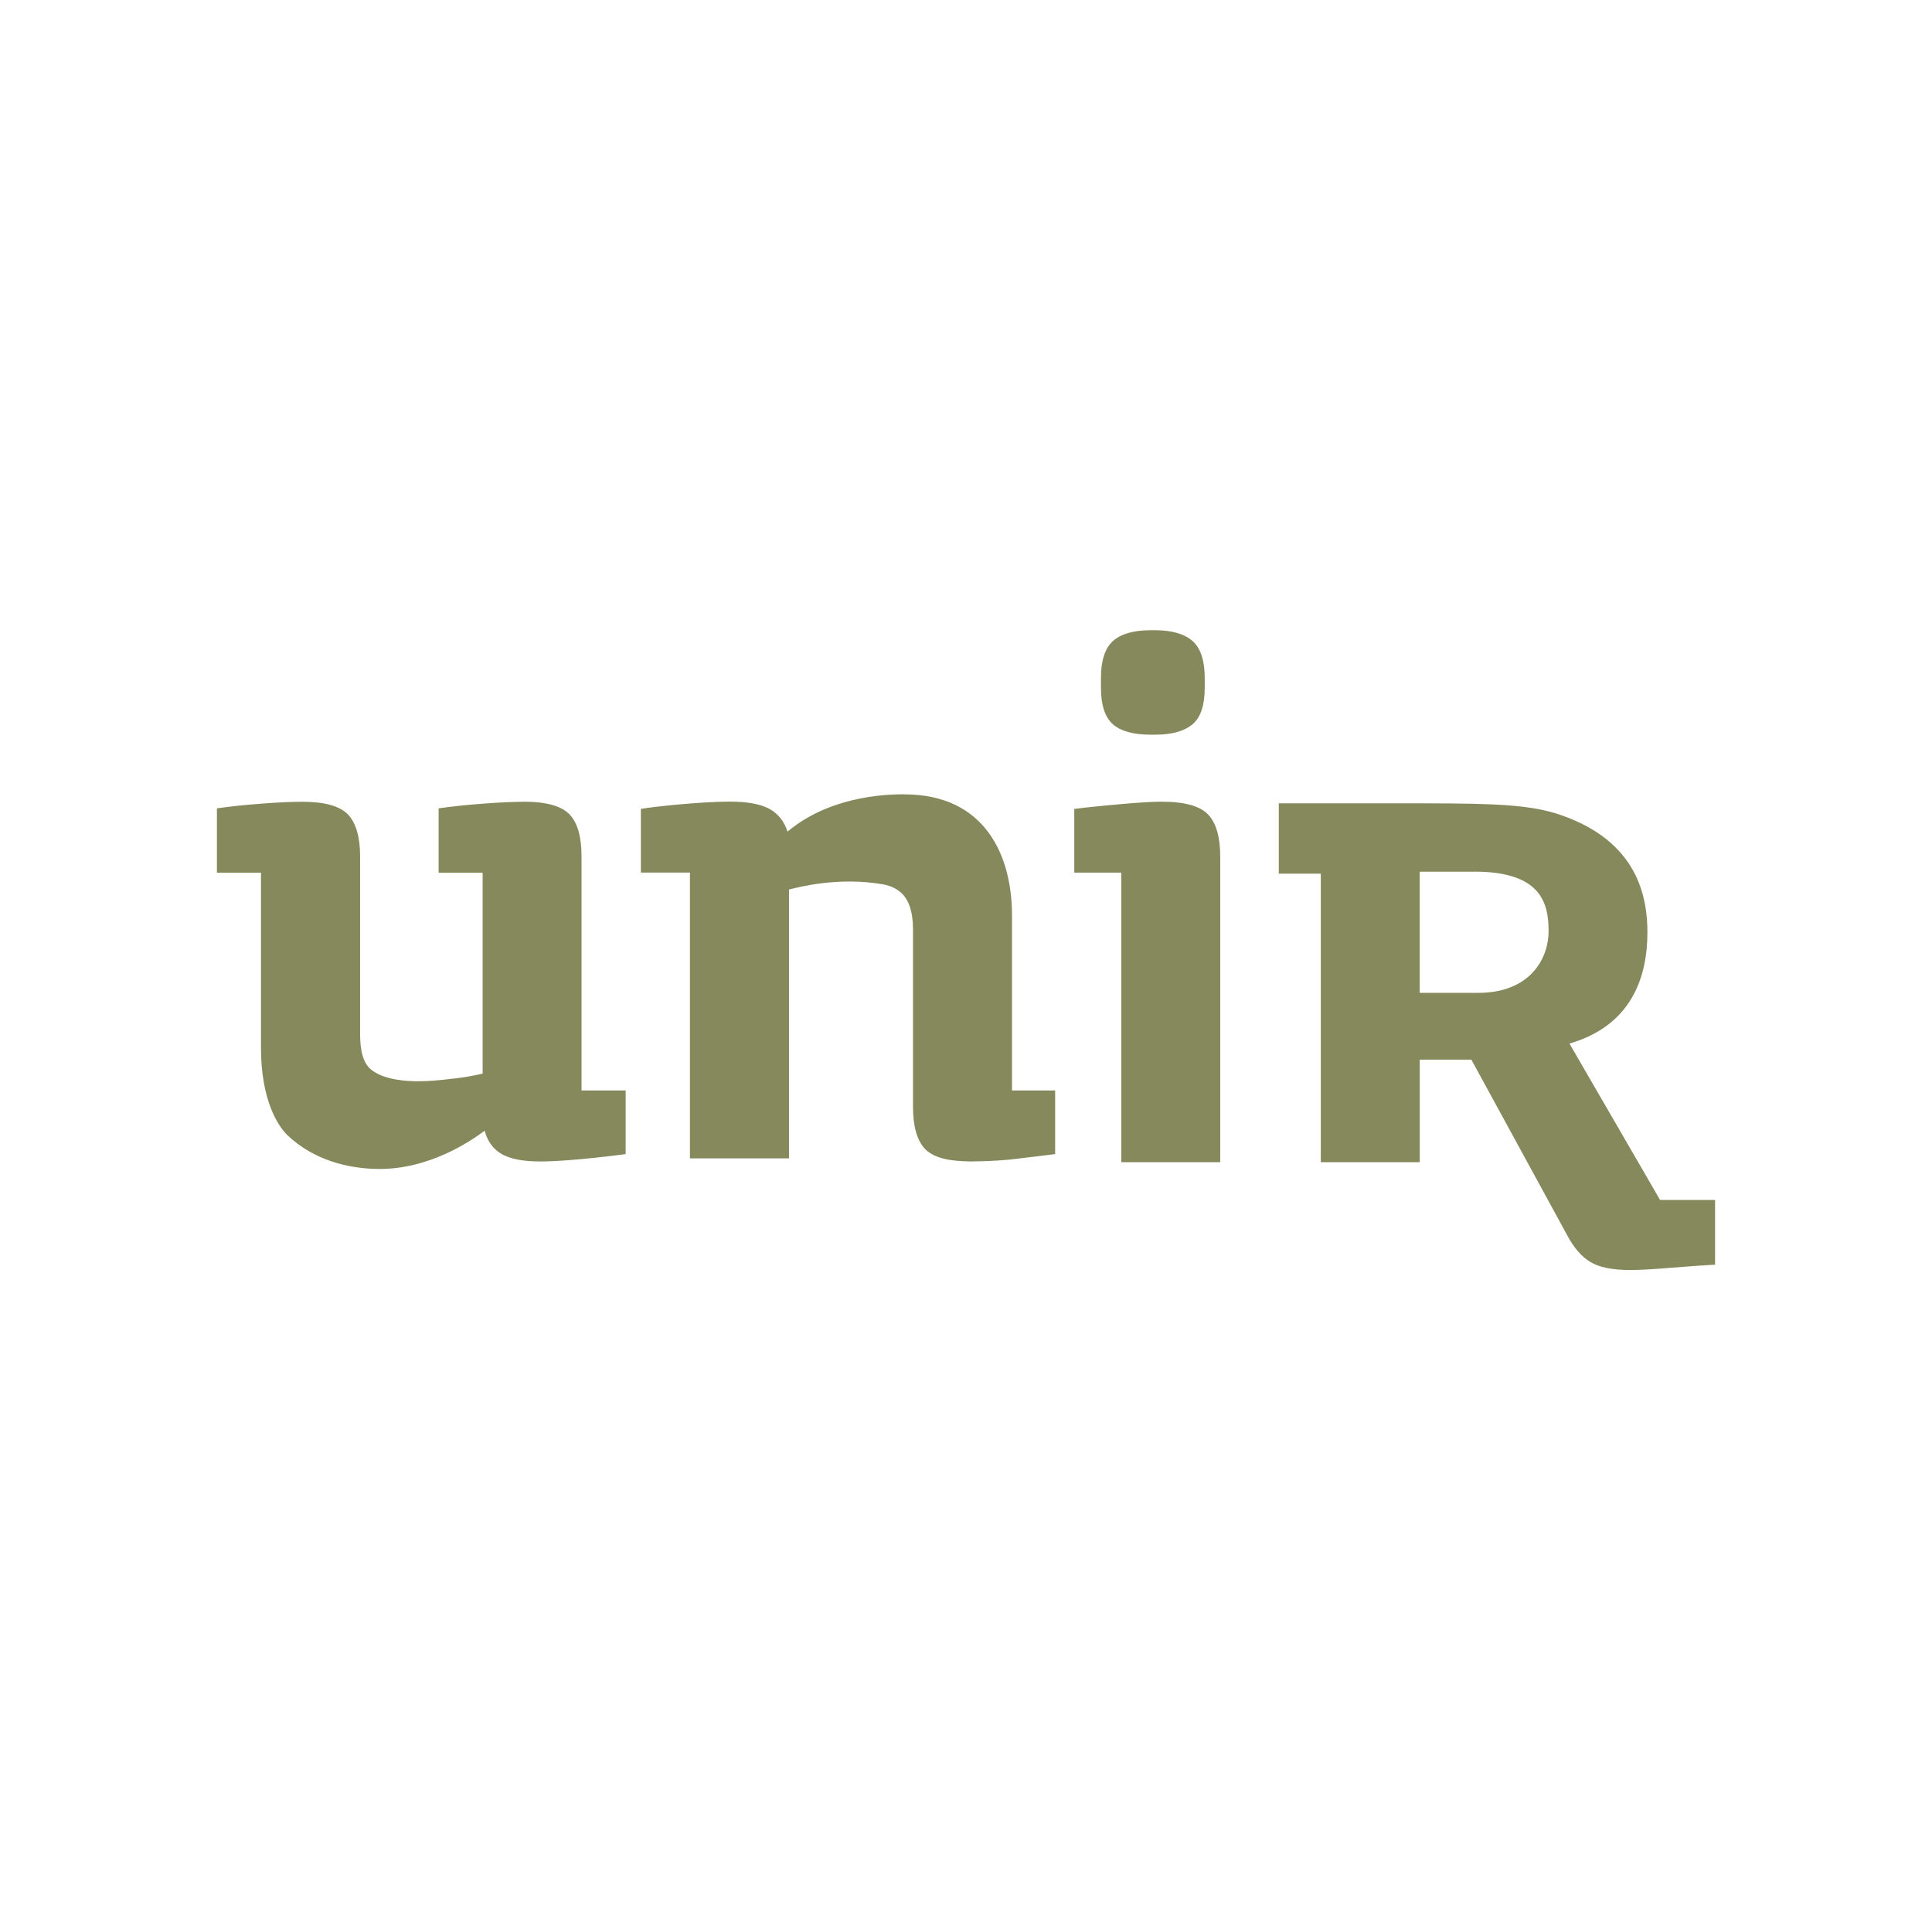 <svg xmlns="http://www.w3.org/2000/svg" width="171" height="169" viewBox="0 0 171 169" fill="none"><path fill-rule="evenodd" clip-rule="evenodd" d="M126.113 71.088C132.38 71.093 135.559 71.213 138.204 72.141C144.874 74.469 145.812 79.248 145.812 82.508C145.812 86.518 144.365 90.768 138.911 92.345L146.928 106.178H151.8V111.909C149.867 112.024 148.65 112.135 147.366 112.226C146.082 112.332 145.057 112.385 144.288 112.385C142.71 112.385 141.532 112.149 140.753 111.664C139.964 111.197 139.262 110.375 138.646 109.188L130.23 93.768H125.661V102.841H116.903V77.31H113.185V71.088H126.118H126.113ZM46.388 70.944C48.359 70.944 49.701 71.324 50.418 72.074C51.134 72.834 51.471 74.074 51.471 75.796V96.494H55.376V102.125C55.376 102.125 50.639 102.778 47.816 102.778C46.296 102.778 45.171 102.557 44.411 102.125C43.656 101.697 43.151 101.004 42.896 100.057C41.511 101.091 37.952 103.442 33.609 103.442C30.786 103.442 27.722 102.629 25.433 100.447C24.562 99.605 23.1 97.283 23.1 92.739V77.224H19.2V71.531C20.422 71.353 21.763 71.218 23.24 71.108C24.697 70.997 25.88 70.949 26.765 70.949C28.742 70.949 30.084 71.329 30.805 72.079C31.517 72.839 31.873 74.079 31.873 75.8V91.508C31.873 92.931 32.123 94.095 32.883 94.677C34.787 96.148 38.755 95.6 39.784 95.485C40.818 95.384 41.794 95.225 42.718 95.004V77.224H38.822V71.531C40.049 71.353 41.391 71.218 42.857 71.108C44.329 70.997 45.507 70.949 46.388 70.949V70.944ZM102.835 70.944C104.855 70.944 106.212 71.324 106.928 72.074C107.65 72.834 108.001 74.074 108.001 75.796V102.841H99.243V77.219H95.083V71.584C95.703 71.497 96.381 71.425 97.103 71.358C97.103 71.358 101.013 70.939 102.835 70.939V70.944ZM80.053 70.295C87.171 70.295 89.571 75.69 89.571 80.979V96.494H93.39V102.125C93.39 102.125 90.018 102.548 89.35 102.615C88.677 102.673 88.022 102.721 87.397 102.745C86.825 102.759 86.363 102.769 85.969 102.778H85.82C85.733 102.778 85.651 102.764 85.56 102.764C85.401 102.764 85.243 102.759 85.089 102.745C84.488 102.716 83.959 102.639 83.502 102.524C83.458 102.514 83.43 102.504 83.396 102.495C83.025 102.403 82.309 102.134 81.871 101.668C81.15 100.899 80.808 99.639 80.808 97.908V82.205C80.808 80.743 80.467 79.676 79.794 79.031C79.375 78.642 78.827 78.373 78.158 78.257C74.21 77.565 70.718 78.498 69.833 78.714V102.504H61.066V77.214H56.723V71.579C57.94 71.367 62.085 70.935 64.601 70.935C66.154 70.935 67.323 71.151 68.107 71.579C68.881 72.012 69.415 72.685 69.704 73.589C73.383 70.511 78.197 70.285 80.044 70.285L80.053 70.295ZM130.49 77.137H125.656V87.859H130.836C135.352 87.859 137.064 84.912 137.064 82.392C137.064 79.873 136.371 77.132 130.49 77.132V77.137ZM102.268 55.77C103.73 55.77 104.846 56.097 105.572 56.741C106.269 57.376 106.63 58.467 106.63 59.992V60.857C106.63 62.386 106.279 63.463 105.572 64.073C104.846 64.694 103.735 65.011 102.268 65.011H101.806C100.311 65.011 99.185 64.699 98.488 64.078C97.8 63.468 97.444 62.386 97.444 60.857V59.992C97.444 58.472 97.8 57.376 98.488 56.741C99.2 56.097 100.32 55.77 101.806 55.77H102.268Z" fill="#86895C"></path></svg>